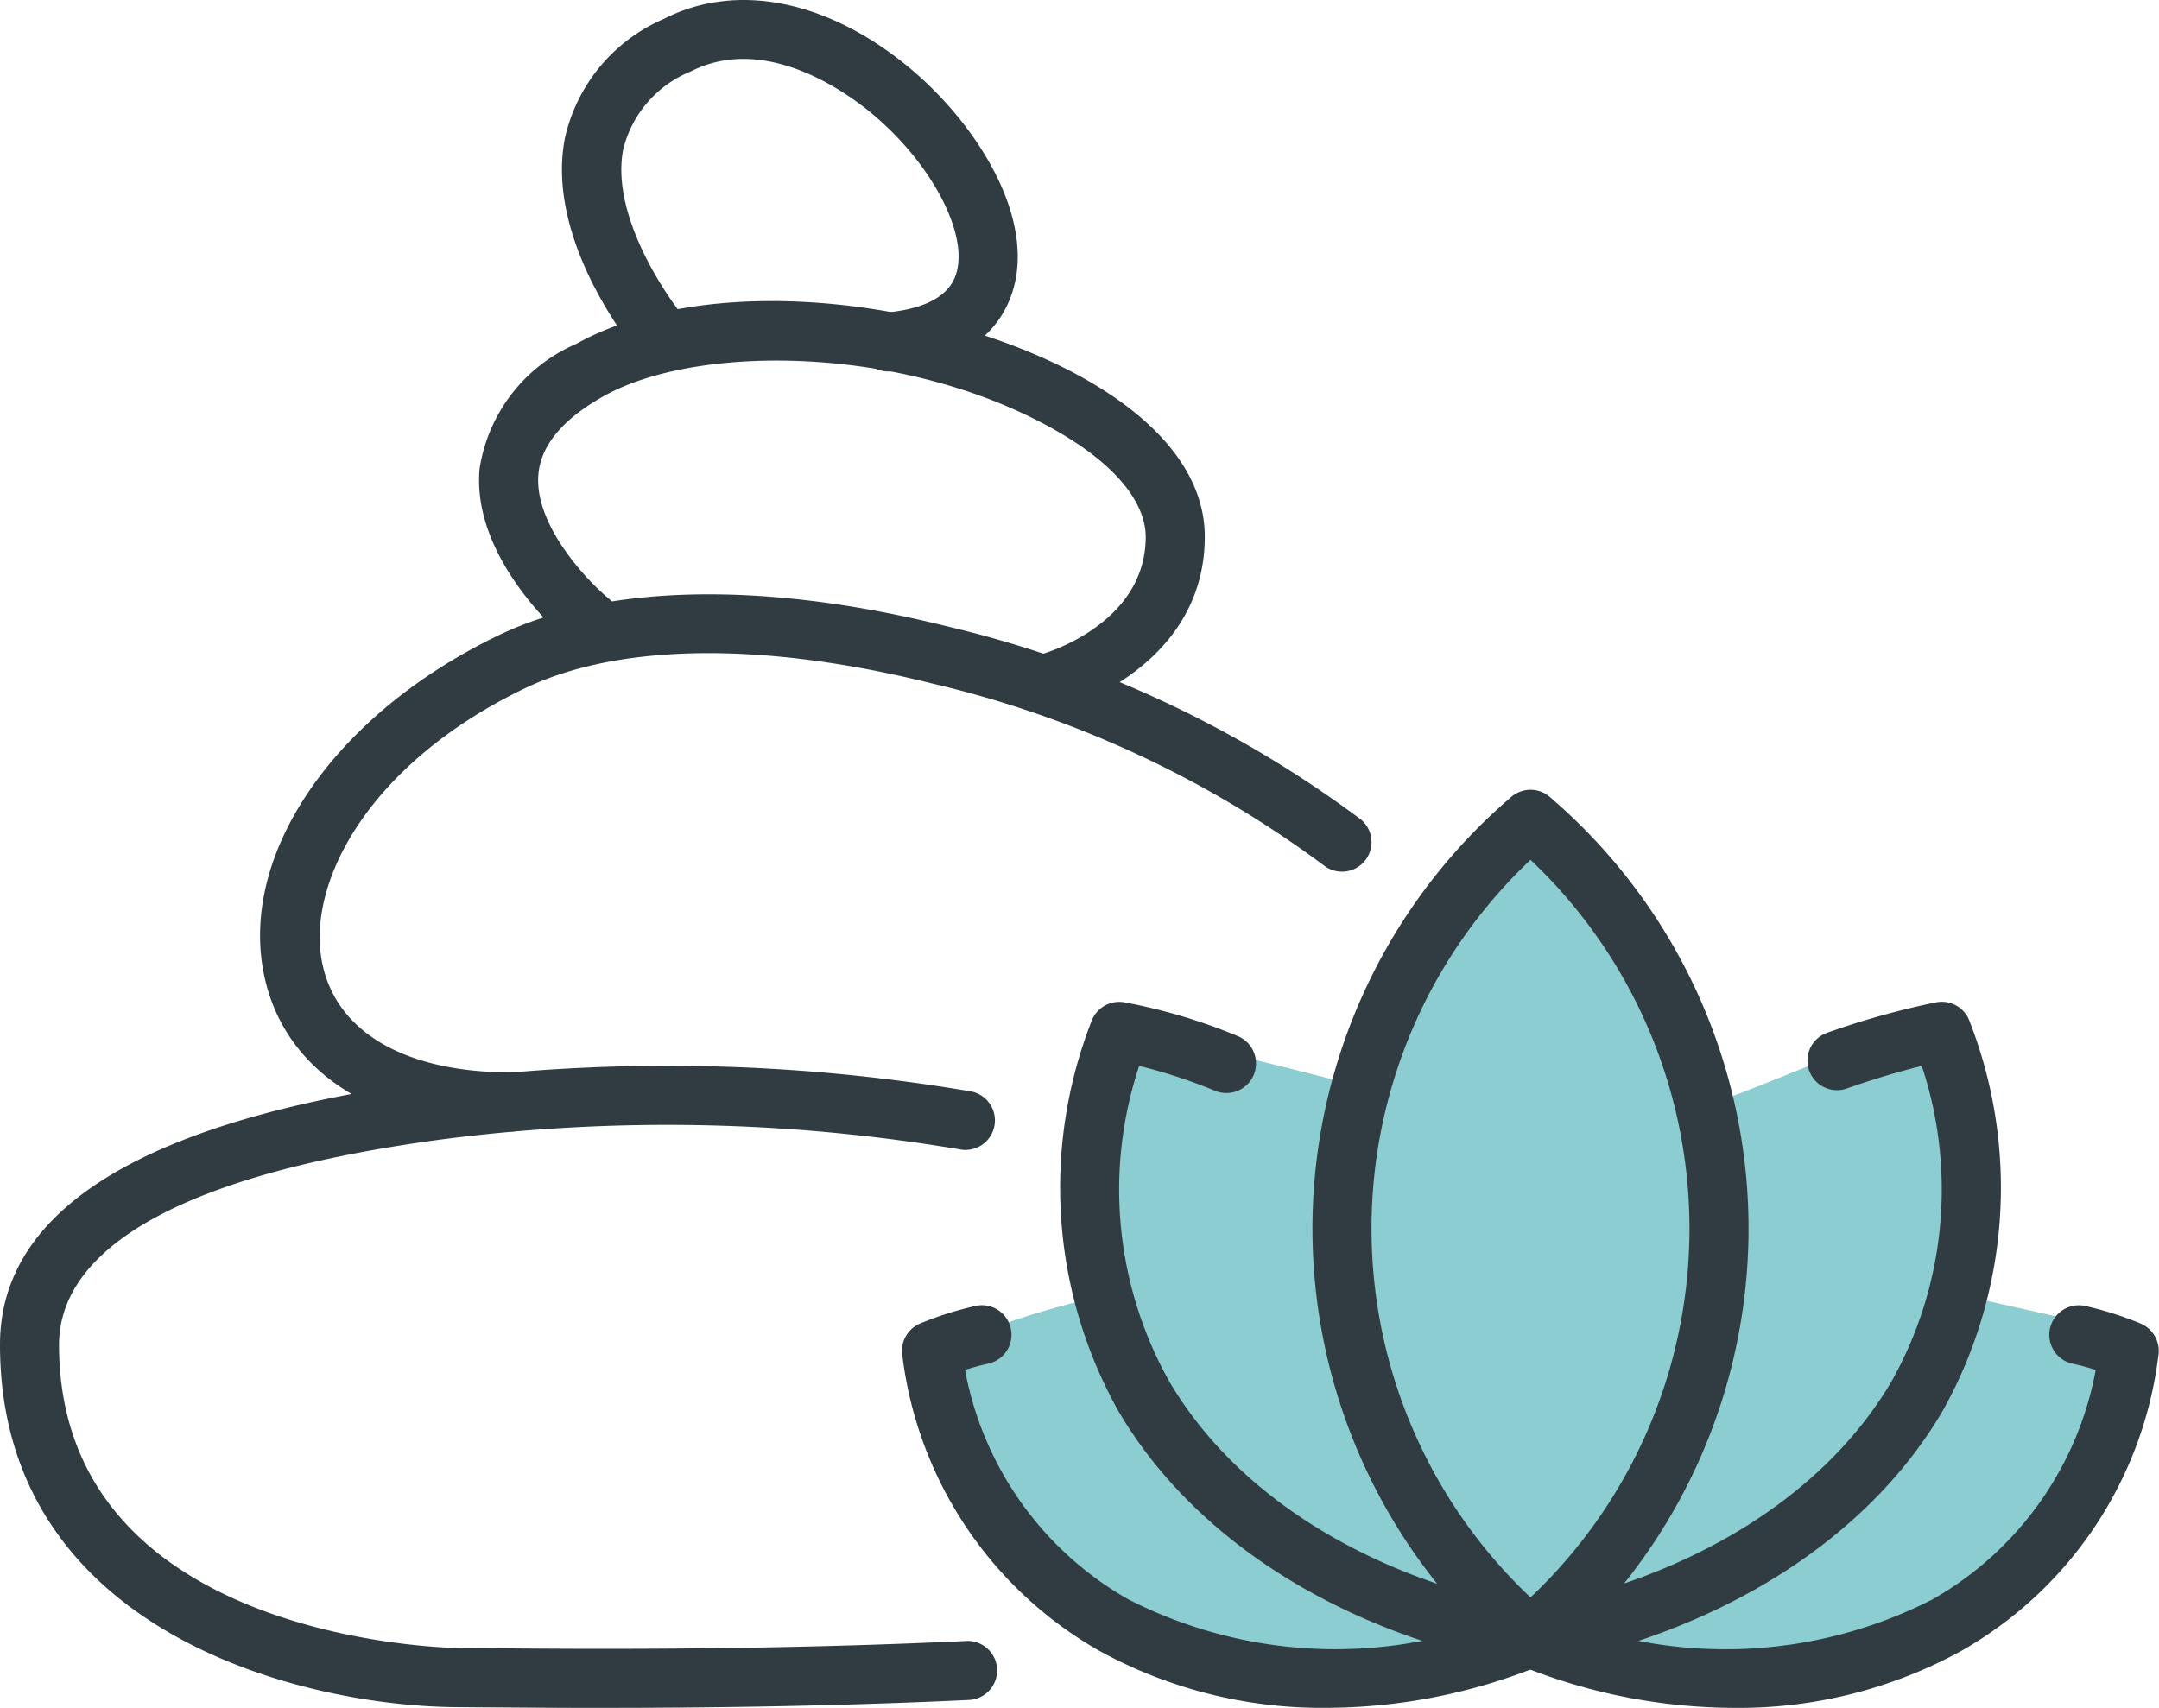 <svg xmlns="http://www.w3.org/2000/svg" xmlns:xlink="http://www.w3.org/1999/xlink" width="53.002" height="41.932" viewBox="0 0 53.002 41.932">
  <defs>
    <clipPath id="clip-path">
      <rect id="Rectangle_245" data-name="Rectangle 245" width="53.002" height="41.932" fill="none"/>
    </clipPath>
  </defs>
  <g id="relaxation-hover" transform="translate(0 0)">
    <g id="Group_242" data-name="Group 242" transform="translate(0 0)" clip-path="url(#clip-path)">
      <path id="Path_662" data-name="Path 662" d="M54.216,35.159s-3.413,2.736-4.189,6.33c-4.452-1.143-5.718-1.384-5.718-1.384a9.7,9.7,0,0,0-.735,6.557,23.368,23.368,0,0,0-4.084,1.361s1.187,7,6.73,7.74,8-.8,8-.8,6.224,3.045,10.962-.4,3.92-6.979,3.92-6.979l-4.124-.928s.163-5.368-.572-6.557c-1.593,0-3.145.868-5.513,1.736-1.951-4.955-4.672-6.682-4.672-6.682" transform="translate(-16.644 -14.818)" fill="#8bcdd0"/>
      <path id="Path_663" data-name="Path 663" d="M61.045,55.065a.723.723,0,0,1-.485-.186,13.95,13.95,0,0,1,0-21.177.723.723,0,0,1,.97,0,13.951,13.951,0,0,1,0,21.177.723.723,0,0,1-.485.186m0-19.829a12.454,12.454,0,0,0,0,18.109,12.456,12.456,0,0,0,0-18.109" transform="translate(-23.472 -14.125)" fill="#303c42"/>
      <path id="Path_664" data-name="Path 664" d="M69.4,65.277a14.054,14.054,0,0,1-5.261-1.048.725.725,0,1,1,.544-1.344,11.174,11.174,0,0,0,9.608-.275,8.185,8.185,0,0,0,4-5.63c-.195-.063-.384-.114-.569-.154a.725.725,0,0,1,.31-1.417,8.347,8.347,0,0,1,1.354.429.726.726,0,0,1,.444.783,9.7,9.7,0,0,1-4.826,7.25A11.353,11.353,0,0,1,69.4,65.277" transform="translate(-26.843 -23.345)" fill="#303c42"/>
      <path id="Path_665" data-name="Path 665" d="M64.414,58.864a.725.725,0,0,1-.13-1.438c4.073-.747,7.353-2.788,9-5.6a9.624,9.624,0,0,0,.737-7.736c-.573.141-1.248.343-1.839.553a.725.725,0,1,1-.485-1.367,19.735,19.735,0,0,1,2.685-.749.725.725,0,0,1,.817.478,11.226,11.226,0,0,1-.664,9.553c-1.859,3.174-5.5,5.468-9.987,6.292a.735.735,0,0,1-.132.012" transform="translate(-26.843 -17.919)" fill="#303c42"/>
      <path id="Path_666" data-name="Path 666" d="M48.714,65.276a11.346,11.346,0,0,1-5.606-1.406,9.7,9.7,0,0,1-4.826-7.25.727.727,0,0,1,.444-.783,8.242,8.242,0,0,1,1.356-.429.725.725,0,0,1,.309,1.417q-.277.06-.569.154a8.183,8.183,0,0,0,4,5.629,11.172,11.172,0,0,0,9.608.276.725.725,0,1,1,.544,1.344,14.063,14.063,0,0,1-5.261,1.048" transform="translate(-16.131 -23.345)" fill="#303c42"/>
      <path id="Path_667" data-name="Path 667" d="M56.544,58.864a.735.735,0,0,1-.132-.012c-4.488-.824-8.128-3.118-9.987-6.292a11.226,11.226,0,0,1-.664-9.553.727.727,0,0,1,.817-.478,13.8,13.8,0,0,1,2.779.828A.725.725,0,0,1,48.8,44.7a12.681,12.681,0,0,0-1.863-.61,9.626,9.626,0,0,0,.736,7.74c1.645,2.811,4.925,4.851,9,5.6a.725.725,0,0,1-.13,1.438" transform="translate(-18.971 -17.919)" fill="#303c42"/>
      <path id="Path_668" data-name="Path 668" d="M14.811,60.994c-1.117,0-2.033-.008-2.673-.013-.362,0-.643-.005-.831-.005C7.4,60.976,0,59.115,0,52.075c0-3.353,3.593-5.534,10.679-6.48a44.542,44.542,0,0,1,13.16.263.725.725,0,0,1-.236,1.43,43.15,43.15,0,0,0-12.732-.256c-7.787,1.04-9.421,3.317-9.421,5.043,0,7.365,9.758,7.45,9.857,7.45.191,0,.476,0,.843.005,1.976.018,6.6.056,11.553-.179a.725.725,0,1,1,.069,1.448c-3.383.161-6.612.194-8.96.194" transform="translate(0 -19.061)" fill="#303c42"/>
      <path id="Path_669" data-name="Path 669" d="M17.2,38.41c-3.249,0-5.509-1.4-6.046-3.752-.687-3.005,1.673-6.472,5.737-8.43,2.617-1.261,6.521-1.339,11-.222a27.546,27.546,0,0,1,10.172,4.746.725.725,0,0,1-.922,1.119,26.05,26.05,0,0,0-9.6-4.458c-4.146-1.036-7.7-.993-10.014.121-3.848,1.854-5.4,4.825-4.953,6.8C12.947,36,14.636,36.96,17.2,36.96a.725.725,0,0,1,0,1.45" transform="translate(-4.651 -10.63)" fill="#303c42"/>
      <path id="Path_670" data-name="Path 670" d="M34.358,22.864a.725.725,0,0,1-.194-1.423c.1-.029,2.52-.747,2.53-2.863,0-.845-.724-1.744-2.051-2.531C30.96,13.865,25.767,13.8,23.411,15.1c-1.014.562-1.561,1.21-1.626,1.925-.115,1.252,1.213,2.636,1.734,3.065a.725.725,0,0,1-.917,1.123c-.1-.082-2.465-2.037-2.262-4.313a4,4,0,0,1,2.369-3.068c3.416-1.892,9.31-1.029,12.673.964,1.814,1.075,2.769,2.384,2.762,3.785-.016,3.216-3.445,4.211-3.59,4.252a.737.737,0,0,1-.2.027" transform="translate(-8.567 -5.387)" fill="#303c42"/>
      <path id="Path_671" data-name="Path 671" d="M31.867,9.121A.725.725,0,0,1,31.8,7.674c.975-.089,1.556-.407,1.727-.949.307-.969-.583-2.683-2.024-3.9C30.923,2.33,28.879.8,27.014,1.754a2.779,2.779,0,0,0-1.66,1.914c-.313,1.608,1.052,3.616,1.6,4.254a.725.725,0,0,1-1.1.949c-.1-.116-2.441-2.857-1.931-5.48A4.183,4.183,0,0,1,26.354.463c1.8-.92,4.073-.451,6.087,1.253,1.593,1.347,3.045,3.626,2.47,5.446-.25.793-.97,1.774-2.978,1.957a.647.647,0,0,1-.067,0" transform="translate(-10.055 0)" fill="#303c42"/>
    </g>
  </g>
</svg>
